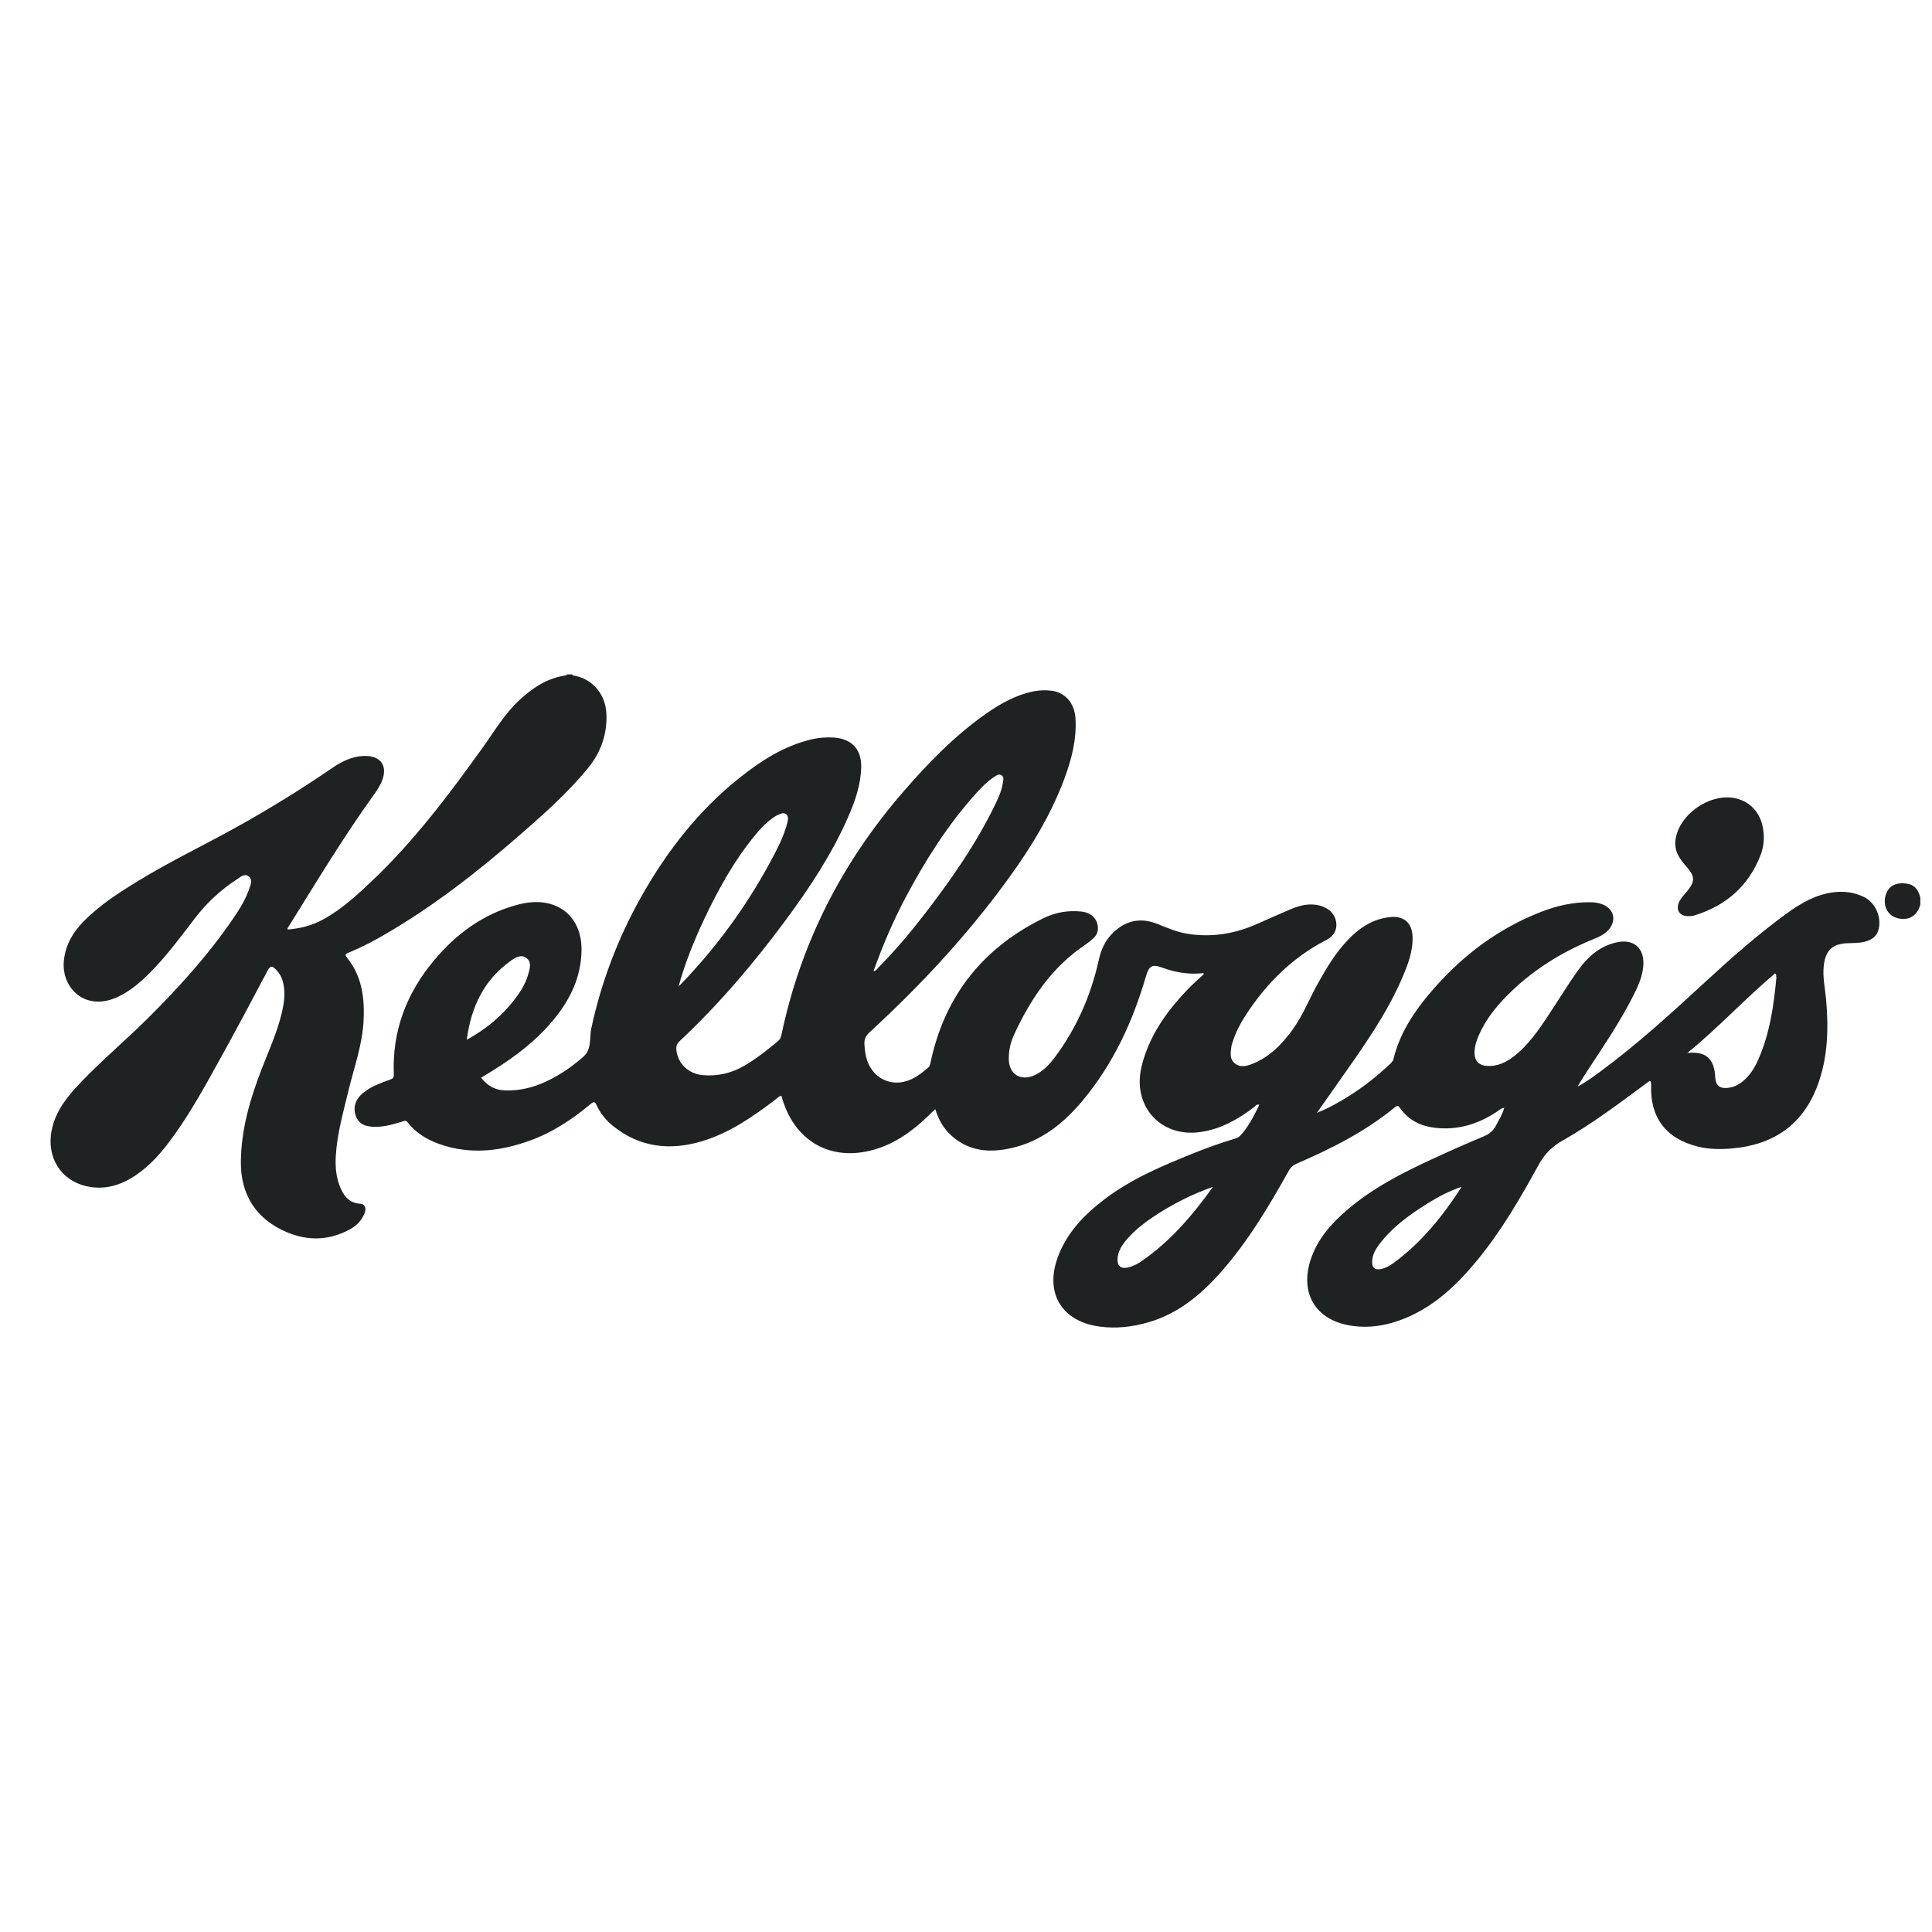 <?xml version="1.0" encoding="UTF-8"?><svg id="Layer_1" xmlns="http://www.w3.org/2000/svg" viewBox="0 0 1080 1080"><defs><style>.cls-1{fill:#1e2223;}</style></defs><path class="cls-1" d="m319.99,376.99c.01.18.02.35.02.53-1.1,1.09-2.2,1.08-3.31,0,0-.18.01-.36.02-.54h3.27Z"/><path class="cls-1" d="m316.7,377.53c1.1,0,2.21,0,3.31,0,10.68,1.46,18.38,10.05,18.96,21.23.6,11.63-3.15,21.94-10.42,30.8-11.23,13.68-24.45,25.42-37.75,37.02-23.58,20.57-48.19,39.78-75.3,55.58-6.67,3.89-13.51,7.47-20.67,10.42-1.28.53-2.43.83-.97,2.61,8.54,10.45,10.05,22.8,9.37,35.69-.71,13.38-5.35,25.92-8.43,38.78-2.91,12.15-6.41,24.18-7.1,36.75-.3,5.46.1,10.88,2.01,16.08,2.06,5.61,5.09,10.07,11.89,10.43,2.33.12,3.27,2.43,2.28,5.05-1.57,4.15-4.5,7.19-8.34,9.27-11.34,6.14-23.02,6.62-34.9,1.68-17.38-7.22-26.26-20.99-26-39.81.25-18.02,5.21-34.93,11.64-51.54,3.96-10.22,8.54-20.23,11.13-30.93,1.31-5.41,2.17-10.88,1.05-16.47-.66-3.29-2.03-6.15-4.51-8.48-1.78-1.67-2.8-2.04-4.23.67-8.99,17.01-18.04,33.98-27.36,50.81-8.9,16.07-17.75,32.2-29.03,46.8-5.02,6.49-10.64,12.39-17.49,17.02-7.86,5.31-16.47,8.11-25.97,6.42-16.15-2.87-24.78-17.25-20.52-33.62,2.62-10.07,9.07-17.71,16.03-24.98,11.61-12.12,24.46-22.95,36.39-34.74,17.62-17.4,34.2-35.69,48.25-56.14,3.57-5.2,6.99-10.53,9.09-16.53.88-2.5,2.42-5.59-.18-7.56-2.34-1.77-4.74.56-6.74,1.87-8.9,5.84-16.61,12.96-23.11,21.44-8.14,10.63-16.07,21.43-25.58,30.93-5.03,5.02-10.4,9.6-16.83,12.79-4.89,2.42-10.03,3.73-15.49,2.7-10.13-1.91-16.68-11.83-15.46-22.81.94-8.4,4.82-15.25,10.54-21.2,9.22-9.59,20.36-16.64,31.62-23.51,18.03-11,37.13-20.05,55.54-30.36,17.77-9.95,35.09-20.61,51.89-32.12,5.83-3.99,11.97-7.13,19.31-6.99,8.16.16,11.89,5.44,9.2,13.13-1.12,3.21-3.01,6.01-4.98,8.76-17.2,23.97-32.41,49.23-47.98,74.26-.1.16-.1.39-.2.86,7.2-.47,13.9-2.28,20.16-5.72,10.22-5.62,18.71-13.46,27.09-21.4,23.6-22.36,42.99-48.21,61.87-74.5,6.65-9.26,12.43-19.23,20.98-27.02,7.44-6.77,15.62-12.16,25.93-13.42Z"/><path class="cls-1" d="m985.97,468.92c.01,2.27-.51,5.74-1.76,8.99-6.72,17.41-19.39,28.39-37.07,33.84-1.12.34-2.36.43-3.54.4-4.87-.12-7.01-3.63-4.93-8.03,1.08-2.29,2.92-4.04,4.49-5.97,4.38-5.4,4.38-8.17-.22-13.43-3.79-4.33-7.15-8.66-6.36-15.03,1.86-15.01,20.74-27.47,35.17-23.02,8.98,2.77,14.43,10.81,14.23,22.25Z"/><path class="cls-1" d="m1073.48,501.69c0,1.33,0,2.66,0,3.98-1.83,6.62-7.05,9.46-13.5,7.36-5.3-1.73-7.76-7.6-5.62-13.4,1.52-4.12,4.83-6.09,9.84-5.85,5.2.25,7.81,2.48,9.29,7.91Z"/><path class="cls-1" d="m922.24,604.2c.25-.48.86-1.09,1.13-.72.69.91.19,1.92-.34,2.83-.25-.7.11-1.64-.79-2.1Z"/><path class="cls-1" d="m1041.7,501.31c-5.32-2.58-11.09-3.25-16.87-2.51-9.9,1.26-18.28,6.18-26.16,11.91-16.23,11.81-31.21,25.11-45.96,38.69-18.75,17.27-37.56,34.46-58.12,49.61-4.05,2.98-8.09,6-12.64,8.32,1.89-3.34,3.95-6.5,6.01-9.65,8.98-13.75,18.24-27.33,25.55-42.08,2.41-4.87,4.59-9.84,5.08-15.38.91-10.27-5.31-15.71-15.32-13.34-9.1,2.16-15.56,7.87-20.89,15.22-5.82,8.02-10.9,16.53-16.37,24.77-5.73,8.62-11.46,17.25-19.81,23.68-4.32,3.33-9.07,5.59-14.72,5.33-4.68-.21-7.22-2.78-7.2-7.46.01-3.31.99-6.43,2.28-9.44,3.79-8.85,9.69-16.23,16.42-22.96,13.58-13.57,29.55-23.55,47.26-30.83,3.33-1.37,6.67-2.72,9.09-5.56,4.49-5.28,2.8-11.73-3.71-14.15-2.17-.81-4.41-1.12-6.72-1.14-9.61-.08-18.83,2.01-27.7,5.49-25.11,9.86-45.71,25.91-62.85,46.49-8.83,10.61-16.13,22.16-19.42,35.81-.3,1.25-1.25,2.01-2.12,2.83-7.05,6.69-14.65,12.67-22.9,17.83-5.48,3.43-11.08,6.63-17.76,9.28,7.5-10.67,14.64-20.67,21.63-30.78,9.83-14.24,19.27-28.73,26.09-44.72,3.16-7.42,6.11-14.91,5.75-23.21-.33-7.39-4.78-11.39-12.15-10.74-9.89.87-17.54,6.01-24.16,12.99-6.88,7.25-11.95,15.74-16.76,24.42-4.74,8.55-8.31,17.75-14.11,25.7-6.04,8.28-13.1,15.49-22.96,19.2-3.07,1.16-6.47,1.85-9.32-.59-3.03-2.58-2.21-6.12-1.78-9.46.12-.96.52-1.88.82-2.81,1.6-5,3.98-9.64,6.81-14.04,11.57-18,26.32-32.78,45.46-42.6,8.64-4.43,6.09-14.3.27-17.56-1.22-.68-2.55-1.24-3.9-1.61-5.9-1.62-11.43-.11-16.82,2.19-6.1,2.61-12.16,5.3-18.22,8-12.54,5.58-25.55,7.72-39.2,5.5-5.86-.95-11.23-3.35-16.69-5.5-9.24-3.64-17.46-2.03-24.66,4.89-4.41,4.23-6.73,9.41-8.04,15.32-4.4,19.88-12.43,38.18-24.68,54.52-3.01,4.02-6.47,7.69-11.17,9.84-7.91,3.61-14.43-.55-14.45-9.15-.01-4.64.96-9.15,2.87-13.3,9.22-20.03,21.19-37.94,39.93-50.49,1.62-1.09,3.17-2.32,4.58-3.66,1.44-1.37,2.35-3.05,2.42-5.17.17-5.26-3.4-9.09-9.34-9.71-7.34-.77-14.47.49-20.99,3.69-33.89,16.61-55.15,43.26-63.11,80.26-.25,1.16-.27,2.27-1.31,3.18-3.04,2.68-6.19,5.19-9.92,6.81-10.21,4.45-20.63-.15-24.28-10.63-1.01-2.91-1.33-5.91-1.54-8.96-.19-2.8.64-4.8,2.81-6.79,26.38-24.2,50.81-50.21,72.38-78.81,14.71-19.51,27.99-39.9,36.57-62.96,4.04-10.86,6.94-22,6.22-33.75-.52-8.49-5.65-14.41-13.28-15.44-3.48-.47-6.95-.33-10.4.38-9.57,1.98-17.93,6.61-25.83,12.1-17.94,12.47-32.98,28.03-47.18,44.47-34.03,39.38-56.92,84.3-67.66,135.29-.29,1.39-.73,2.61-1.93,3.61-5.86,4.88-11.83,9.6-18.41,13.51-7.24,4.31-15.01,6.2-23.44,5.53-8.14-.65-14.28-6.48-14.99-14.21-.18-2.01.33-3.42,1.85-4.84,21.93-20.54,41.29-43.34,59.14-67.44,13.43-18.13,25.84-36.89,34.95-57.61,3.95-8.99,7.21-18.24,7.4-28.2.2-9.96-5.5-15.88-15.47-16.45-4.16-.24-8.26.07-12.33,1.03-15.32,3.62-28.18,11.91-40.25,21.52-22.82,18.17-40.38,40.75-54.65,65.98-13.14,23.24-22.55,47.9-28.18,74.03-1.16,5.4.42,11.72-4.61,16.05-4.46,3.85-9.16,7.37-14.26,10.33-2.07,1.2-4.19,2.32-6.35,3.33-7.41,3.45-15.19,5.34-23.4,4.98-5.38-.23-9.57-2.73-13-7.07,2.34-1.43,4.38-2.66,6.41-3.92,12.85-7.95,24.75-17.06,34.39-28.82,9.22-11.23,15.19-23.83,15.36-38.63.15-13.18-6.55-22.85-17.72-25.87-6.41-1.73-12.78-.96-19.04.79-18.59,5.19-33.38,16.17-45.59,30.72-15.48,18.45-23.61,39.64-22.58,63.94.08,1.96-.81,2.38-2.22,2.88-5.13,1.83-10.26,3.7-14.59,7.12-4.69,3.7-6.17,8.29-4.4,13.23,1.51,4.21,5.02,6.08,11.19,6,5.08-.06,9.89-1.41,14.67-2.93,1.13-.36,2.05-.9,3.11.46,5.61,7.16,13.34,11.03,21.88,13.41,15.61,4.35,30.87,2.28,45.84-3.02,12.89-4.56,24.14-11.96,34.54-20.69,1.75-1.47,2.38-1.37,3.35.69,2.11,4.48,5.13,8.36,8.99,11.48,15.12,12.2,32.11,14.08,50.2,8.56,15.13-4.61,27.94-13.48,40.39-22.9,1.17-.89,2.16-2.1,3.72-2.43,6.71,25.2,27.38,37.19,51.97,30.07,11.91-3.45,21.61-10.57,30.39-19.08,1.12-1.09,2.24-2.18,3.64-3.54,1.91,6.19,4.8,11.09,9.22,15.01,9.94,8.81,21.57,9.55,33.78,6.7,16.69-3.9,29.23-14.16,39.83-26.98,16.76-20.27,27.54-43.64,34.88-68.72,1.8-6.15,3.43-7.21,9.38-5.01,6.97,2.57,14.06,3.75,21.47,3.13.54-.04,1.33-.48,1.58.42-3.05,2.86-6.2,5.57-9.05,8.55-11.8,12.34-21.54,25.98-25.71,42.86-5.45,22.08,10.33,39.99,32.66,36.9,11.38-1.58,21.16-7.05,30.2-13.95.77-.59,1.32-1.78,2.93-1.35-2.96,6.16-5.97,12.11-10.53,17.17-.85.95-1.86,1.4-3.03,1.76-7.91,2.39-15.7,5.16-23.37,8.25-17.27,6.96-34.44,14.17-49.43,25.52-11.61,8.8-21.55,19.05-26.53,33.16-6.94,19.67,2.53,35.17,23.22,38.11,9.55,1.36,18.91.25,28.09-2.48,16.47-4.9,29.07-15.42,40.17-28,15.14-17.16,26.76-36.71,37.86-56.58,1.07-1.91,2.41-3.11,4.43-3.98,19.54-8.43,38.45-17.99,55-31.59,1.65-1.36,2.08-.38,2.89.73,4.62,6.36,11.03,9.74,18.7,10.74,13.28,1.73,25.19-1.96,36.1-9.44.89-.61,1.7-1.53,3.33-1.63-1.09,3.83-3.03,6.83-4.67,9.97-1.46,2.81-3.57,4.61-6.58,5.88-9.82,4.12-19.57,8.43-29.24,12.91-16.52,7.65-32.71,15.9-46.7,27.78-9.41,7.99-17.53,16.96-21.27,29.1-5.59,18.16,3,32.61,21.74,35.96,10.77,1.93,21.25.17,31.34-3.98,16.51-6.8,28.96-18.69,40.07-32.17,13.56-16.45,24.24-34.8,34.43-53.4,3.25-5.93,7.31-10.22,13.25-13.59,17.26-9.79,33.05-21.81,48.97-33.59,1.76.14.98,1.23.79,2.1-.82,18.35,8.25,30.32,26.16,34.72,6.24,1.53,12.55,1.58,18.85,1.04,23.16-1.96,39.73-13.09,48-35.27,5.83-15.65,6.23-31.87,4.75-48.28-.58-6.37-2.08-12.69-1.22-19.16,1.1-8.19,4.87-11.69,13.1-12.03,3.26-.13,6.54-.03,9.75-.84,3.97-1,6.93-3.06,7.85-7.34,1.5-6.96-2.1-14.71-8.56-17.84Zm-535.35.19c10.93-20.61,23.34-40.23,38.99-57.67,3.13-3.48,6.39-6.84,10.31-9.47,1.26-.84,2.66-1.95,4.17-1.02,1.56.96,1.02,2.77.8,4.21-.64,4.34-2.45,8.32-4.34,12.23-10.77,22.22-24.85,42.32-39.89,61.8-7.92,10.26-16.32,20.1-25.42,29.34-.72.73-1.21,1.83-2.66,1.95,5.11-14.38,11.01-28.12,18.03-41.36Zm-112.72,12.35c7.73-16.35,16.42-32.15,27.88-46.26,3.23-3.97,6.67-7.77,10.96-10.68.72-.49,1.46-.98,2.26-1.31,1.49-.61,3.12-1.62,4.63-.5,1.67,1.24,1.14,3.22.73,4.86-1.44,5.83-3.94,11.27-6.69,16.58-13.99,27.04-31.5,51.57-52.66,73.49-.44.46-.93.86-1.39,1.29,3.62-13.06,8.58-25.42,14.29-37.49Zm-132.71,67.39c2.44-18.6,9.74-33.56,24.66-44.2,2.56-1.83,5.76-3.72,8.72-1.49,3.08,2.32,1.86,5.94.99,9.06-1.57,5.65-4.76,10.46-8.34,15-6.95,8.8-15.45,15.77-26.04,21.64Zm376.83,124.01c-2.35,1.6-4.91,2.84-7.72,3.38-3.49.67-5.45-1.04-5.34-4.61.14-4.63,2.62-8.21,5.51-11.52,4.47-5.12,9.82-9.22,15.48-12.94,10.11-6.64,20.84-12.04,32.38-16.11-11.39,15.91-23.97,30.67-40.31,41.81Zm141.31.73c-2.02,1.48-4.21,2.75-6.67,3.35-3.83.92-5.63-.67-5.33-4.59.26-3.38,1.8-6.24,3.76-8.88,7.28-9.78,16.98-16.74,27.17-23.11,5.98-3.74,12.21-7.04,19.09-9.3-10.45,16.17-22.35,31.04-38.02,42.53Zm213.97-159.76c-1.43,15.74-3.66,31.31-10.08,45.94-2.02,4.61-4.62,8.88-8.56,12.17-2.84,2.38-6.06,3.83-9.81,3.87-3.31.03-5.02-1.4-5.61-4.69-.15-.85-.16-1.73-.23-2.6-.84-9.57-5.6-13.31-15.54-12.29,17.2-13.9,32.15-30.25,49.05-44.47,1.64.17.86,1.26.78,2.07Z"/><path class="cls-1" d="m993.03,546.2c-.33-.66.15-1.63-.78-2.07.21-.4.66-.77.95-.44.7.82.34,1.7-.17,2.51Z"/><path class="cls-1" d="m1063.48,511.06c-4.67-.1-7.4-2.97-7.32-7.7.08-4.54,3.24-7.52,7.77-7.32,4.39.19,7.26,3.22,7.22,7.62-.04,4.6-3.05,7.49-7.68,7.4Z"/><path class="cls-1" d="m1062.74,504.65c-1.28,1.17.64,3.87-1.66,3.77-2.46-.11-.93-2.59-1.31-3.98-.16-.61-.03-1.29-.03-1.94,0-3.94,2.1-5.34,5.83-3.76,2.15.91,2.68,2.71,1.25,4.43-1.13,1.36-1.01,2.14.18,3.12.6.49,1.88.87.76,1.87-.85.76-1.81.31-2.57-.48-.87-.91-.94-2.45-2.45-3.03Z"/><path class="cls-1" d="m1065.28,501.54c-.19,1.01-.97,1.26-1.86,1.34-1.07.1-1.17-.59-1.2-1.41-.04-1.1.66-1.16,1.46-1.13.8.03,1.46.24,1.61,1.2Z"/></svg>